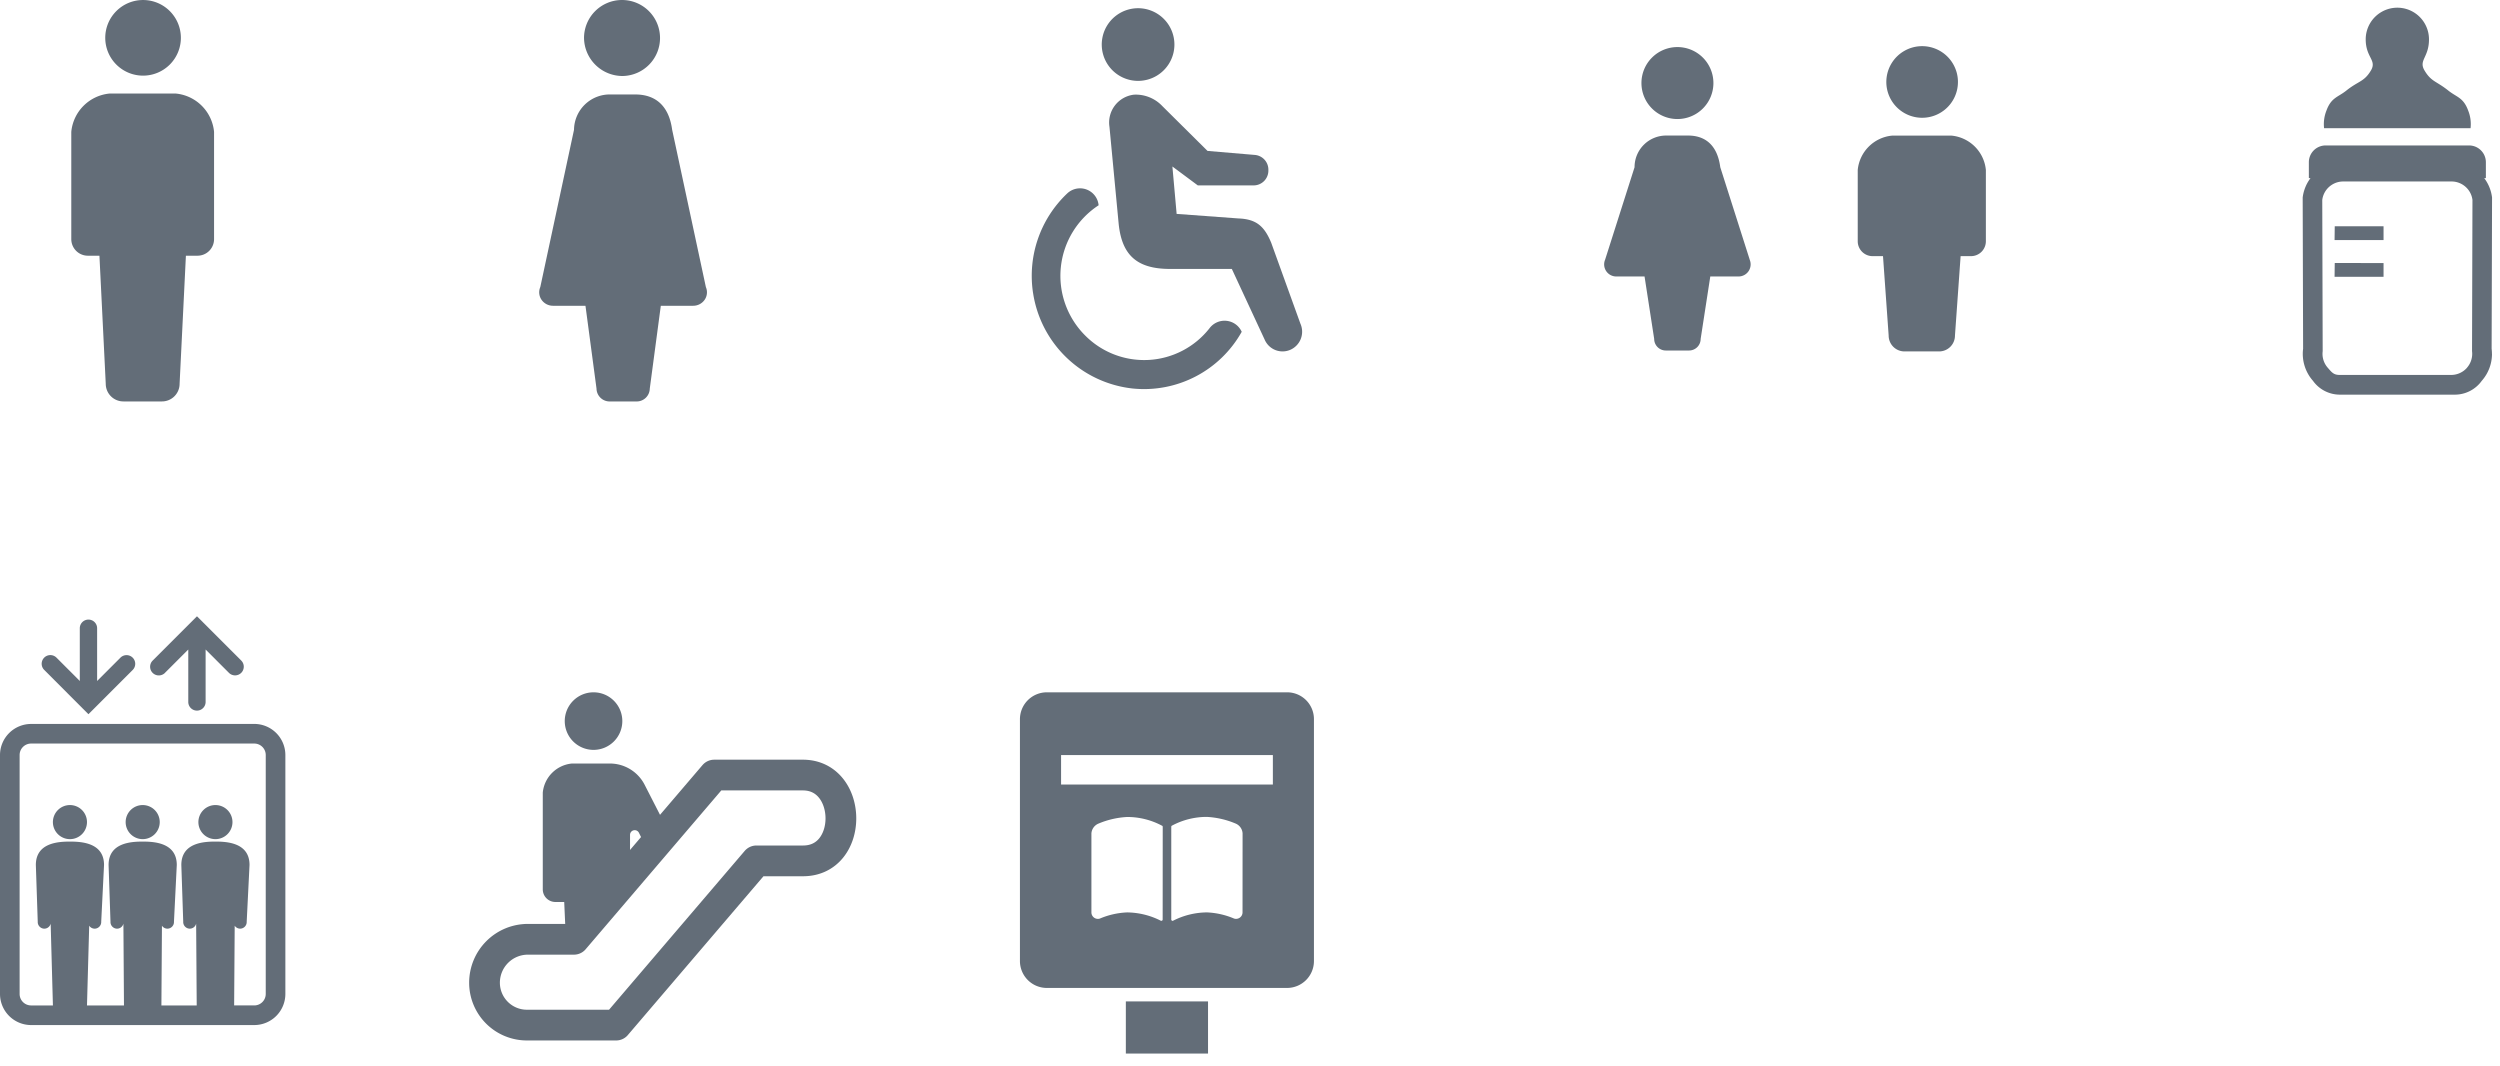 <svg xmlns="http://www.w3.org/2000/svg" width="244" height="104.002" viewBox="0 0 244 104.002"><g transform="translate(-360 -2153.998)"><g transform="translate(366.957 2154)"><path d="M26.507,7.38a3.69,3.69,0,1,0-3.689-3.689A3.69,3.69,0,0,0,26.507,7.38" transform="translate(-19.502)" fill="#636d78"/><path d="M28.6,12.162H22.133A4.149,4.149,0,0,0,18.4,15.9V26.371a1.618,1.618,0,0,0,1.618,1.618h1.129l.616,12.5a1.722,1.722,0,0,0,1.723,1.723h3.763a1.722,1.722,0,0,0,1.722-1.723l.615-12.5h1.13a1.617,1.617,0,0,0,1.618-1.618V15.9A4.149,4.149,0,0,0,28.6,12.162" transform="translate(-18.399 -3.034)" fill="#636d78"/></g><g transform="translate(460.705 2154.751)"><path d="M25.961,216.422a3.546,3.546,0,1,0-3.373,2.029,3.546,3.546,0,0,0,3.373-2.029" transform="translate(-12.382 -211.314)" fill="#636d78"/><path d="M10.229,245.015a11.044,11.044,0,0,0,9.765,9.33,10.931,10.931,0,0,0,10.6-5.539,1.837,1.837,0,0,0-3.142-.349,8.109,8.109,0,0,1-12.147.7,8.223,8.223,0,0,1,1.322-12.7,1.821,1.821,0,0,0-3.084-1.137,11.072,11.072,0,0,0-3.316,9.693" transform="translate(-10.107 -217.175)" fill="#636d78"/><path d="M25.983,239.627h6.16l3.213,6.918a1.9,1.9,0,0,0,2.522.964,1.928,1.928,0,0,0,.958-2.542l-2.851-7.9c-.66-1.588-1.433-2.3-3.186-2.366l-6.042-.444-.414-4.627,2.48,1.845h5.452a1.441,1.441,0,0,0,1.436-1.445v-.087a1.441,1.441,0,0,0-1.316-1.441l-4.624-.392-4.42-4.385a3.562,3.562,0,0,0-2.749-1.106,2.737,2.737,0,0,0-2.4,3.15l.9,9.487C21.421,238.282,22.885,239.593,25.983,239.627Z" transform="translate(-12.622 -214.133)" fill="#636d78"/></g><g transform="translate(412.623 2154)"><path d="M26.416,113.072a3.709,3.709,0,1,0-3.81-3.706,3.76,3.76,0,0,0,3.81,3.706" transform="translate(-18.228 -105.657)" fill="#636d78"/><path d="M33.042,136.736l-3.291-15.351c-.335-2.482-1.756-3.446-3.6-3.446H23.773a3.49,3.49,0,0,0-3.6,3.446l-3.291,15.351A1.286,1.286,0,0,0,17,137.974a1.358,1.358,0,0,0,1.125.588h3.166l1.077,8.078a1.28,1.28,0,0,0,1.3,1.262h2.6a1.28,1.28,0,0,0,1.3-1.262l1.076-8.078H31.8a1.359,1.359,0,0,0,1.125-.588,1.282,1.282,0,0,0,.116-1.238" transform="translate(-16.772 -108.721)" fill="#636d78"/></g><g transform="translate(407.289 2221.569)"><path d="M17.815,634.323a2.809,2.809,0,1,0-2.808-2.808,2.809,2.809,0,0,0,2.808,2.808" transform="translate(-7.176 -628.706)" fill="#636d78"/><path d="M23.991,643.756l-1.9-3.715a3.811,3.811,0,0,0-3.393-2.076H14.989a3.157,3.157,0,0,0-2.841,2.841v9.441a1.231,1.231,0,0,0,1.232,1.232h.86l.135,3,6.29-7.041v-2.511a.458.458,0,0,1,.865-.209l.556,1.131Z" transform="translate(-6.462 -631.016)" fill="#636d78"/><path d="M26.989,639.466,13.3,655.494H8.811a4.238,4.238,0,0,0-4.239,4.24,4.136,4.136,0,0,0,4.136,4.135h8.71l13.69-16.028h4.479c5.032.086,4.973-8.3.123-8.375Z" transform="translate(-4.572 -631.391)" fill="none" stroke="#636d78" stroke-linecap="round" stroke-linejoin="round" stroke-width="3"/></g><g transform="translate(360 2214.155)"><path d="M17.67,544.495a1.663,1.663,0,1,0,1.663,1.663,1.663,1.663,0,0,0-1.663-1.663" transform="translate(-10.844 -526.078)" fill="#636d78"/><path d="M27.131,544.495a1.663,1.663,0,1,0,1.663,1.663,1.663,1.663,0,0,0-1.663-1.663" transform="translate(-13.204 -526.078)" fill="#636d78"/><path d="M36.59,544.495a1.663,1.663,0,1,0,1.663,1.663,1.663,1.663,0,0,0-1.663-1.663" transform="translate(-15.564 -526.078)" fill="#636d78"/><path d="M33.944,533.948H12.163a3.04,3.04,0,0,0-3.036,3.035V560.3a3.04,3.04,0,0,0,3.036,3.036H33.944a3.039,3.039,0,0,0,3.035-3.036V536.98a3.039,3.039,0,0,0-3.036-3.035m1.12,26.355a1.121,1.121,0,0,1-1.12,1.12H31.979l.054-7.783a.639.639,0,0,0,.557.29.648.648,0,0,0,.615-.678l.276-5.536c0-2.177-2.206-2.285-3.328-2.285s-3.328.107-3.328,2.285l.185,5.536a.648.648,0,0,0,.615.678.639.639,0,0,0,.646-.49l.055,7.984H24.88l.053-7.783a.64.64,0,0,0,.557.29.649.649,0,0,0,.616-.678l.275-5.536c0-2.178-2.206-2.285-3.327-2.285s-3.329.107-3.329,2.285l.186,5.536a.647.647,0,0,0,.615.678.639.639,0,0,0,.646-.492l.055,7.985h-3.61l.216-7.783a.639.639,0,0,0,.557.29.648.648,0,0,0,.616-.678l.275-5.536c0-2.178-2.206-2.285-3.328-2.285s-3.327.107-3.327,2.285l.185,5.536a.648.648,0,0,0,.615.678.638.638,0,0,0,.646-.492l.22,7.985h-2.13a1.121,1.121,0,0,1-1.12-1.12v-23.32a1.121,1.121,0,0,1,1.12-1.12H33.944a1.121,1.121,0,0,1,1.12,1.12Z" transform="translate(-9.127 -523.447)" fill="#636d78"/><path d="M30.1,525.468l2.276-2.276v5.117a.846.846,0,1,0,1.692,0v-5.117l2.276,2.276a.845.845,0,0,0,1.2-1.2l-3.719-3.719-.6-.6-.6.6L28.9,524.273a.847.847,0,1,0,1.2,1.2" transform="translate(-14 -519.956)" fill="#636d78"/><path d="M18.511,529.023h0l.6.6.6-.6h0l3.717-3.719a.846.846,0,1,0-1.194-1.2l-2.276,2.277v-5.118a.846.846,0,1,0-1.691,0v5.118L15.99,524.1a.846.846,0,1,0-1.194,1.2Z" transform="translate(-10.479 -520.073)" fill="#636d78"/></g><g transform="translate(516.566 2158.503)"><path d="M44.277,326.149a3.495,3.495,0,1,0-2.474-1.022,3.5,3.5,0,0,0,2.474,1.022" transform="translate(-13.238 -319.159)" fill="#636d78"/><path d="M46.213,330.794H40.407a3.724,3.724,0,0,0-3.35,3.351v6.96a1.452,1.452,0,0,0,1.452,1.452h1.014l.552,7.752a1.546,1.546,0,0,0,1.546,1.547H45a1.546,1.546,0,0,0,1.546-1.547l.552-7.752h1.014a1.452,1.452,0,0,0,1.451-1.452v-6.96a3.722,3.722,0,0,0-3.349-3.351" transform="translate(-12.308 -322.062)" fill="#636d78"/><path d="M12.442,326.3a3.512,3.512,0,1,0-3.512-3.512,3.512,3.512,0,0,0,3.512,3.512" transform="translate(-5.291 -319.187)" fill="#636d78"/><path d="M18.288,342.9l-2.874-9.024c-.292-2.227-1.533-3.092-3.145-3.092H10.193a3.083,3.083,0,0,0-3.145,3.092L4.174,342.9a1.179,1.179,0,0,0,1.084,1.639H8.023l.94,6.094a1.132,1.132,0,0,0,1.133,1.131h2.27a1.132,1.132,0,0,0,1.133-1.131l.94-6.094H17.2a1.179,1.179,0,0,0,1.084-1.639" transform="translate(-4.081 -322.06)" fill="#636d78"/></g><g transform="translate(584.74 2154.75)"><path d="M33.271,431.491a3.558,3.558,0,0,0-.228-1.712c-.471-1.293-1.114-1.3-1.941-1.96-1.176-.941-1.659-.851-2.316-1.948-.618-1.028.427-1.264.427-3.055a3.088,3.088,0,1,0-6.176,0c0,1.791,1.122,2.027.5,3.055-.657,1.1-1.217,1.006-2.393,1.948-.827.661-1.471.667-1.942,1.96a3.57,3.57,0,0,0-.228,1.712Z" transform="translate(-16.884 -419.729)" fill="#636d78"/><path d="M20.344,449.5h4.78v-1.346H20.361Z" transform="translate(-17.23 -426.821)" fill="#636d78"/><path d="M20.344,454.28h4.78v-1.346H20.361Z" transform="translate(-17.23 -428.014)" fill="#636d78"/><path d="M34.669,457.985a3.994,3.994,0,0,0-.031-.5l.041-14.765a3.915,3.915,0,0,0-.765-1.887h.162v-1.551a1.639,1.639,0,0,0-1.639-1.639h-14a1.639,1.639,0,0,0-1.638,1.639v1.551h.161a4.061,4.061,0,0,0-.322.5,3.984,3.984,0,0,0-.441,1.385l.041,14.765a3.98,3.98,0,0,0,.964,3.133h0a3.23,3.23,0,0,0,2.606,1.349h11.26a3.232,3.232,0,0,0,2.606-1.349h0a3.982,3.982,0,0,0,1-2.634m-2.441,1.359h0a2.057,2.057,0,0,1-1.542.7H19.806c-.59,0-.771-.254-1.16-.7h0a2.054,2.054,0,0,1-.514-1.359,1.986,1.986,0,0,1,.017-.257l-.041-14.765a2.045,2.045,0,0,1,.227-.714,2.068,2.068,0,0,1,.746-.786,2.044,2.044,0,0,1,1.066-.3h10.58a2.032,2.032,0,0,1,.737.137,2.06,2.06,0,0,1,.874.642,2.036,2.036,0,0,1,.429,1.02l-.041,14.765a2.125,2.125,0,0,1,.016.257,2.057,2.057,0,0,1-.513,1.359" transform="translate(-16.195 -424.199)" fill="#636d78"/></g><rect width="244" height="104" transform="translate(360 2154)" fill="none"/><g transform="translate(411.946 2221.568)"><path d="M186.572,335h-.544c-.014,0-.028.007-.028.021v.806a.025.025,0,0,0,.028.028h.544a.428.428,0,1,0,0-.854Z" transform="translate(-128.87 -311.932)" fill="#636d78"/><path d="M226.658,334.4a.5.5,0,0,0-.51.358,2.133,2.133,0,0,0-.048.634,2.165,2.165,0,0,0,.048.634.547.547,0,0,0,1.026,0,4.187,4.187,0,0,0,0-1.267A.5.5,0,0,0,226.658,334.4Z" transform="translate(-166.208 -311.373)" fill="#636d78"/><rect width="8.022" height="5.089" transform="translate(57.936 30.168)" fill="#636d78"/><path d="M73.677,0H50.224A2.627,2.627,0,0,0,47.6,2.624V26.229a2.627,2.627,0,0,0,2.624,2.624H73.671a2.627,2.627,0,0,0,2.624-2.624V2.624A2.617,2.617,0,0,0,73.677,0ZM61.53,22.18a.131.131,0,0,1-.055.1.16.16,0,0,1-.11.021,7.4,7.4,0,0,0-3.312-.819,7.6,7.6,0,0,0-2.651.6.632.632,0,0,1-.826-.6V13.772a1.12,1.12,0,0,1,.7-.964,8.34,8.34,0,0,1,2.782-.64,7.179,7.179,0,0,1,3.388.84.12.12,0,0,1,.09.124Zm7.795-.7a.627.627,0,0,1-.262.51.635.635,0,0,1-.565.09,7.6,7.6,0,0,0-2.651-.6,7.365,7.365,0,0,0-3.312.819.105.105,0,0,1-.11-.021.121.121,0,0,1-.055-.1V13.125A.132.132,0,0,1,62.46,13a7.179,7.179,0,0,1,3.388-.84,8.34,8.34,0,0,1,2.782.64,1.109,1.109,0,0,1,.7.964ZM72.286,9H51.615V6.122H72.286Z" fill="#636d78"/></g></g></svg>